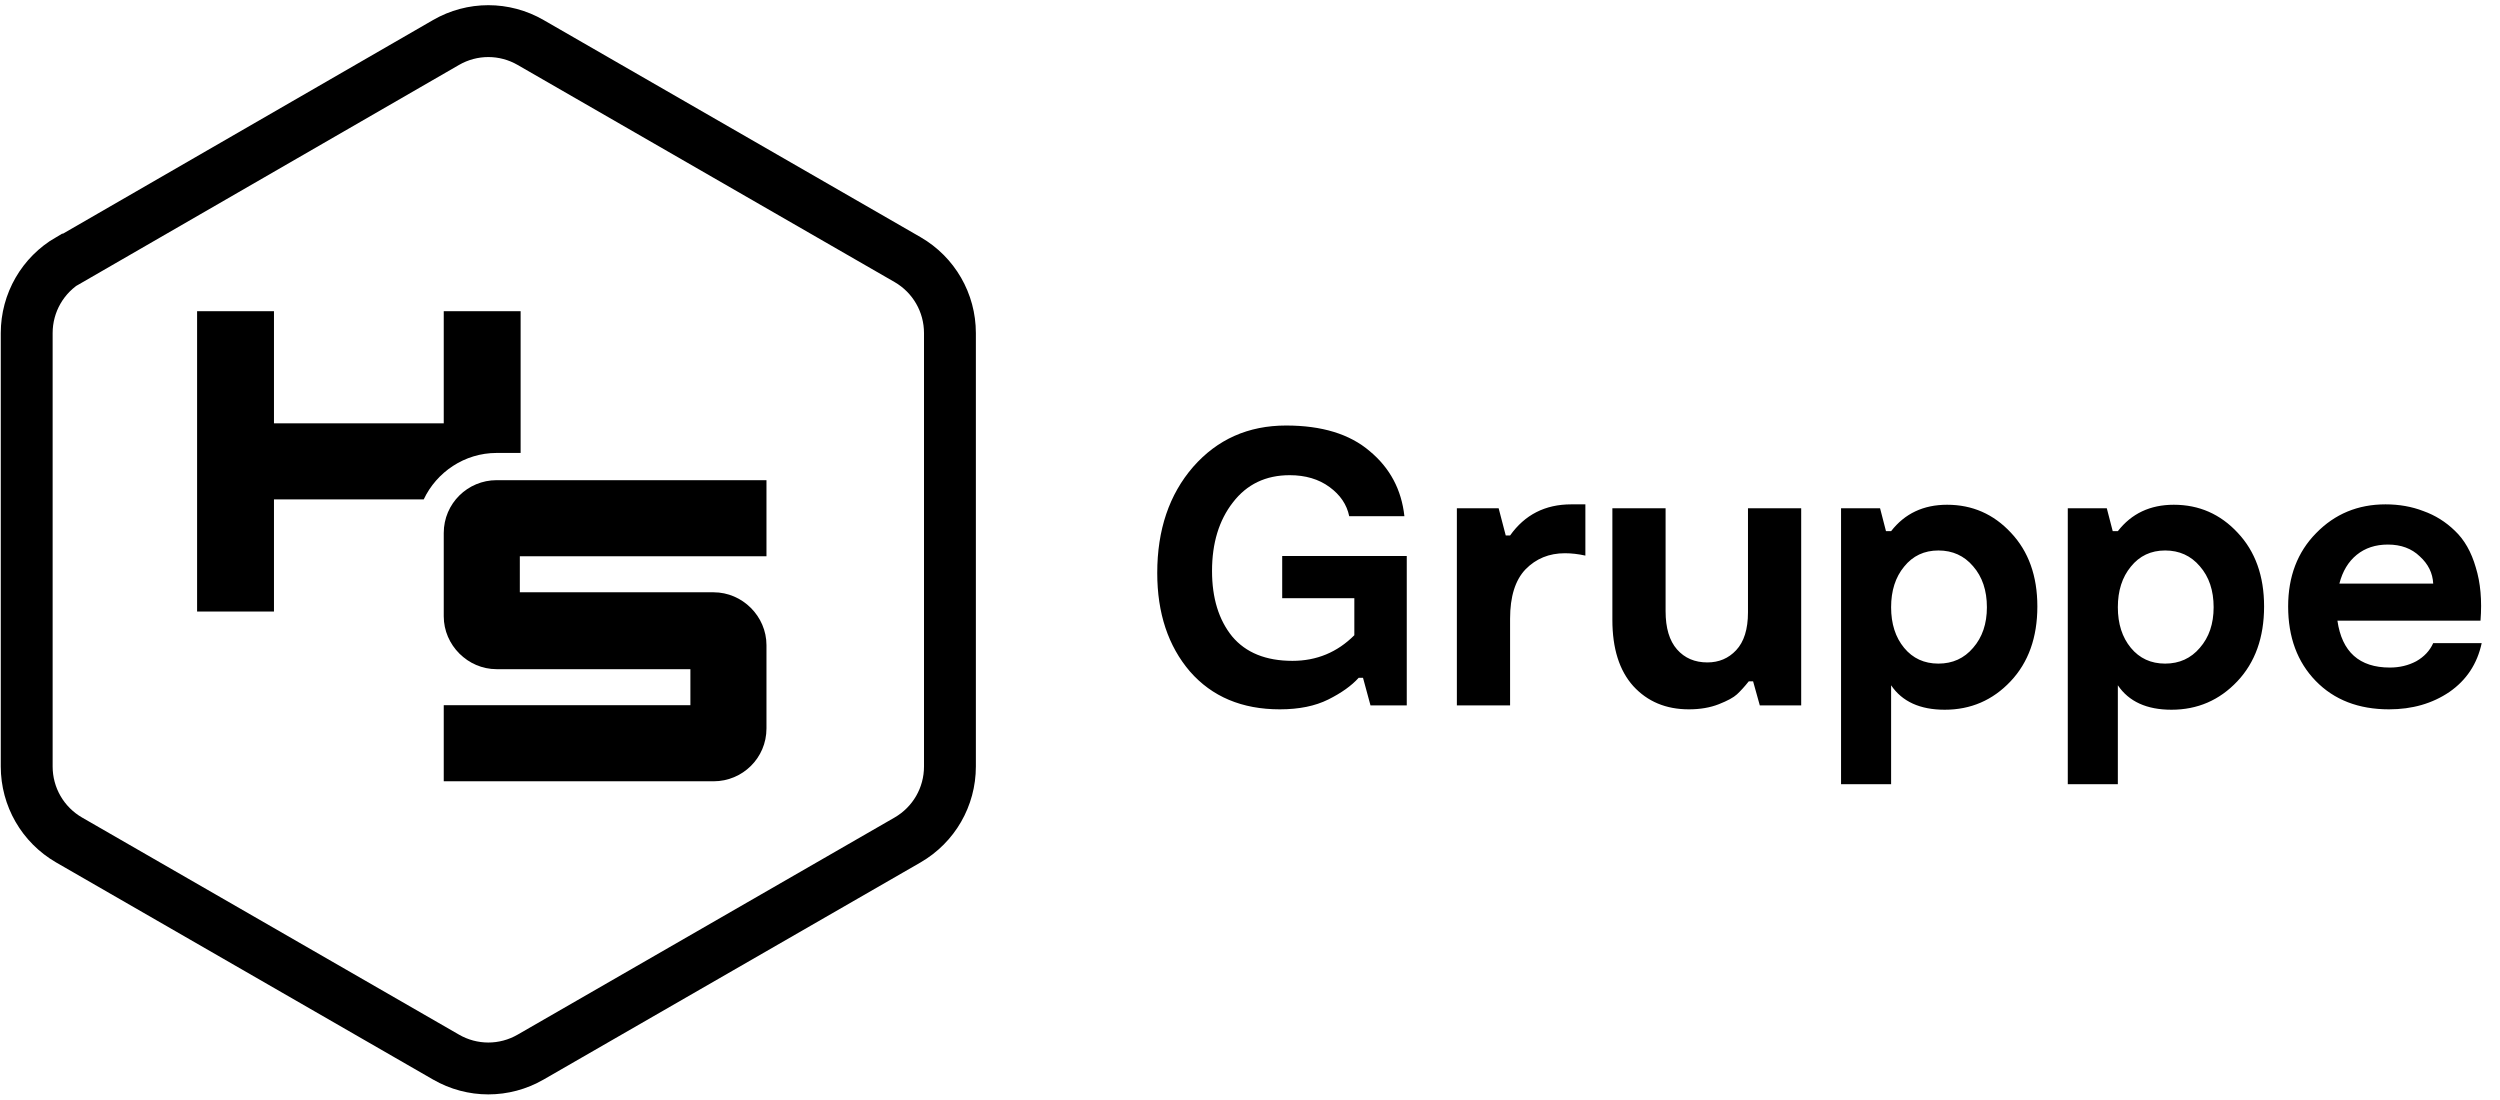 <svg width="241" height="106" viewBox="0 0 241 106" fill="none" xmlns="http://www.w3.org/2000/svg">
<path d="M47.872 46.289C45.093 46.289 42.777 48.528 42.777 51.384V59.413C42.777 62.192 45.093 64.508 47.872 64.508H66.554V67.982H42.777V75.316H68.793C71.572 75.316 73.888 73.077 73.888 70.221V62.192C73.888 59.413 71.572 57.097 68.793 57.097H50.111V53.623H73.888V46.289H47.872ZM42.777 30V40.808H26.411V30H19V58.95H26.411V48.142H40.847C42.082 45.517 44.784 43.664 47.872 43.664H50.188V30H42.777Z" fill="url(#paint0_radial_142_57)"/>
<path d="M6.738 25.028L42.992 4.099C45.523 2.634 48.626 2.634 51.157 4.099L87.492 25.028C90.023 26.494 91.574 29.181 91.574 32.112V73.888C91.574 76.819 90.023 79.507 87.492 80.972L51.157 101.901C48.626 103.366 45.523 103.366 42.992 101.901L6.657 80.972C4.126 79.507 2.574 76.819 2.574 73.888V32.112C2.574 29.181 4.126 26.494 6.657 25.028H6.738Z" stroke="black" stroke-width="5" stroke-miterlimit="10"/>
<path d="M123.604 53.598H135.612V68H132.116L131.394 65.34H130.976C130.292 66.1 129.317 66.797 128.05 67.43C126.783 68.063 125.225 68.38 123.376 68.38C119.728 68.38 116.84 67.164 114.712 64.732C112.609 62.275 111.558 59.108 111.558 55.232C111.558 51.077 112.711 47.67 115.016 45.01C117.347 42.35 120.336 41.02 123.984 41.02C127.429 41.02 130.115 41.843 132.04 43.49C133.991 45.111 135.105 47.201 135.384 49.76H130.064C129.836 48.645 129.203 47.708 128.164 46.948C127.125 46.188 125.846 45.808 124.326 45.808C122.021 45.808 120.197 46.682 118.854 48.43C117.511 50.153 116.84 52.357 116.84 55.042C116.84 57.651 117.486 59.754 118.778 61.35C120.095 62.921 122.033 63.706 124.592 63.706C126.923 63.706 128.911 62.883 130.558 61.236V57.664H123.604V53.598ZM151.462 48.62H152.83V53.56C152.146 53.408 151.487 53.332 150.854 53.332C149.334 53.332 148.067 53.851 147.054 54.89C146.066 55.929 145.572 57.512 145.572 59.64V68H140.442V49H144.47L145.154 51.622H145.572C146.99 49.621 148.954 48.62 151.462 48.62ZM162.805 68.38C160.601 68.38 158.815 67.633 157.447 66.138C156.104 64.643 155.433 62.515 155.433 59.754V49H160.563V58.918C160.563 60.539 160.93 61.768 161.665 62.604C162.4 63.44 163.375 63.858 164.591 63.858C165.706 63.858 166.63 63.465 167.365 62.68C168.125 61.869 168.505 60.653 168.505 59.032V49H173.635V68H169.645L168.999 65.682H168.581C168.176 66.189 167.796 66.607 167.441 66.936C167.112 67.24 166.529 67.557 165.693 67.886C164.857 68.215 163.894 68.38 162.805 68.38ZM187.699 48.658C190.131 48.658 192.183 49.557 193.855 51.356C195.552 53.155 196.401 55.523 196.401 58.462C196.401 61.451 195.539 63.858 193.817 65.682C192.094 67.506 189.979 68.418 187.471 68.418C185.089 68.418 183.367 67.633 182.303 66.062V75.6H177.477V49H181.239L181.809 51.204H182.303C183.62 49.507 185.419 48.658 187.699 48.658ZM183.557 62.452C184.393 63.465 185.495 63.972 186.863 63.972C188.231 63.972 189.345 63.465 190.207 62.452C191.093 61.439 191.537 60.134 191.537 58.538C191.537 56.917 191.093 55.599 190.207 54.586C189.345 53.573 188.231 53.066 186.863 53.066C185.495 53.066 184.393 53.585 183.557 54.624C182.721 55.637 182.303 56.942 182.303 58.538C182.303 60.134 182.721 61.439 183.557 62.452ZM209.556 48.658C211.988 48.658 214.04 49.557 215.712 51.356C217.409 53.155 218.258 55.523 218.258 58.462C218.258 61.451 217.397 63.858 215.674 65.682C213.951 67.506 211.836 68.418 209.328 68.418C206.947 68.418 205.224 67.633 204.16 66.062V75.6H199.334V49H203.096L203.666 51.204H204.16C205.477 49.507 207.276 48.658 209.556 48.658ZM205.414 62.452C206.25 63.465 207.352 63.972 208.72 63.972C210.088 63.972 211.203 63.465 212.064 62.452C212.951 61.439 213.394 60.134 213.394 58.538C213.394 56.917 212.951 55.599 212.064 54.586C211.203 53.573 210.088 53.066 208.72 53.066C207.352 53.066 206.25 53.585 205.414 54.624C204.578 55.637 204.16 56.942 204.16 58.538C204.16 60.134 204.578 61.439 205.414 62.452ZM234.561 61.996H239.235C238.805 63.997 237.766 65.568 236.119 66.708C234.473 67.823 232.535 68.38 230.305 68.38C227.367 68.38 225.011 67.468 223.237 65.644C221.464 63.82 220.577 61.426 220.577 58.462C220.577 55.574 221.477 53.218 223.275 51.394C225.074 49.545 227.303 48.62 229.963 48.62C231.281 48.62 232.497 48.835 233.611 49.266C234.751 49.671 235.765 50.305 236.651 51.166C237.563 52.027 238.235 53.205 238.665 54.7C239.121 56.169 239.273 57.879 239.121 59.83H225.327C225.758 62.845 227.443 64.352 230.381 64.352C231.319 64.352 232.167 64.149 232.927 63.744C233.687 63.313 234.232 62.731 234.561 61.996ZM230.191 52.496C229.001 52.496 228 52.825 227.189 53.484C226.379 54.143 225.821 55.067 225.517 56.258H234.561C234.511 55.245 234.08 54.371 233.269 53.636C232.484 52.876 231.458 52.496 230.191 52.496Z" fill="black"/>
<defs>
<radialGradient id="paint0_radial_142_57" cx="0" cy="0" r="1" gradientUnits="userSpaceOnUse" gradientTransform="translate(10.138 104.713) scale(78.627 78.125)">
<stop offset="0.3"/>
<stop offset="0.6"/>
<stop offset="0.7"/>
<stop offset="0.8"/>
</radialGradient>
</defs>
</svg>

